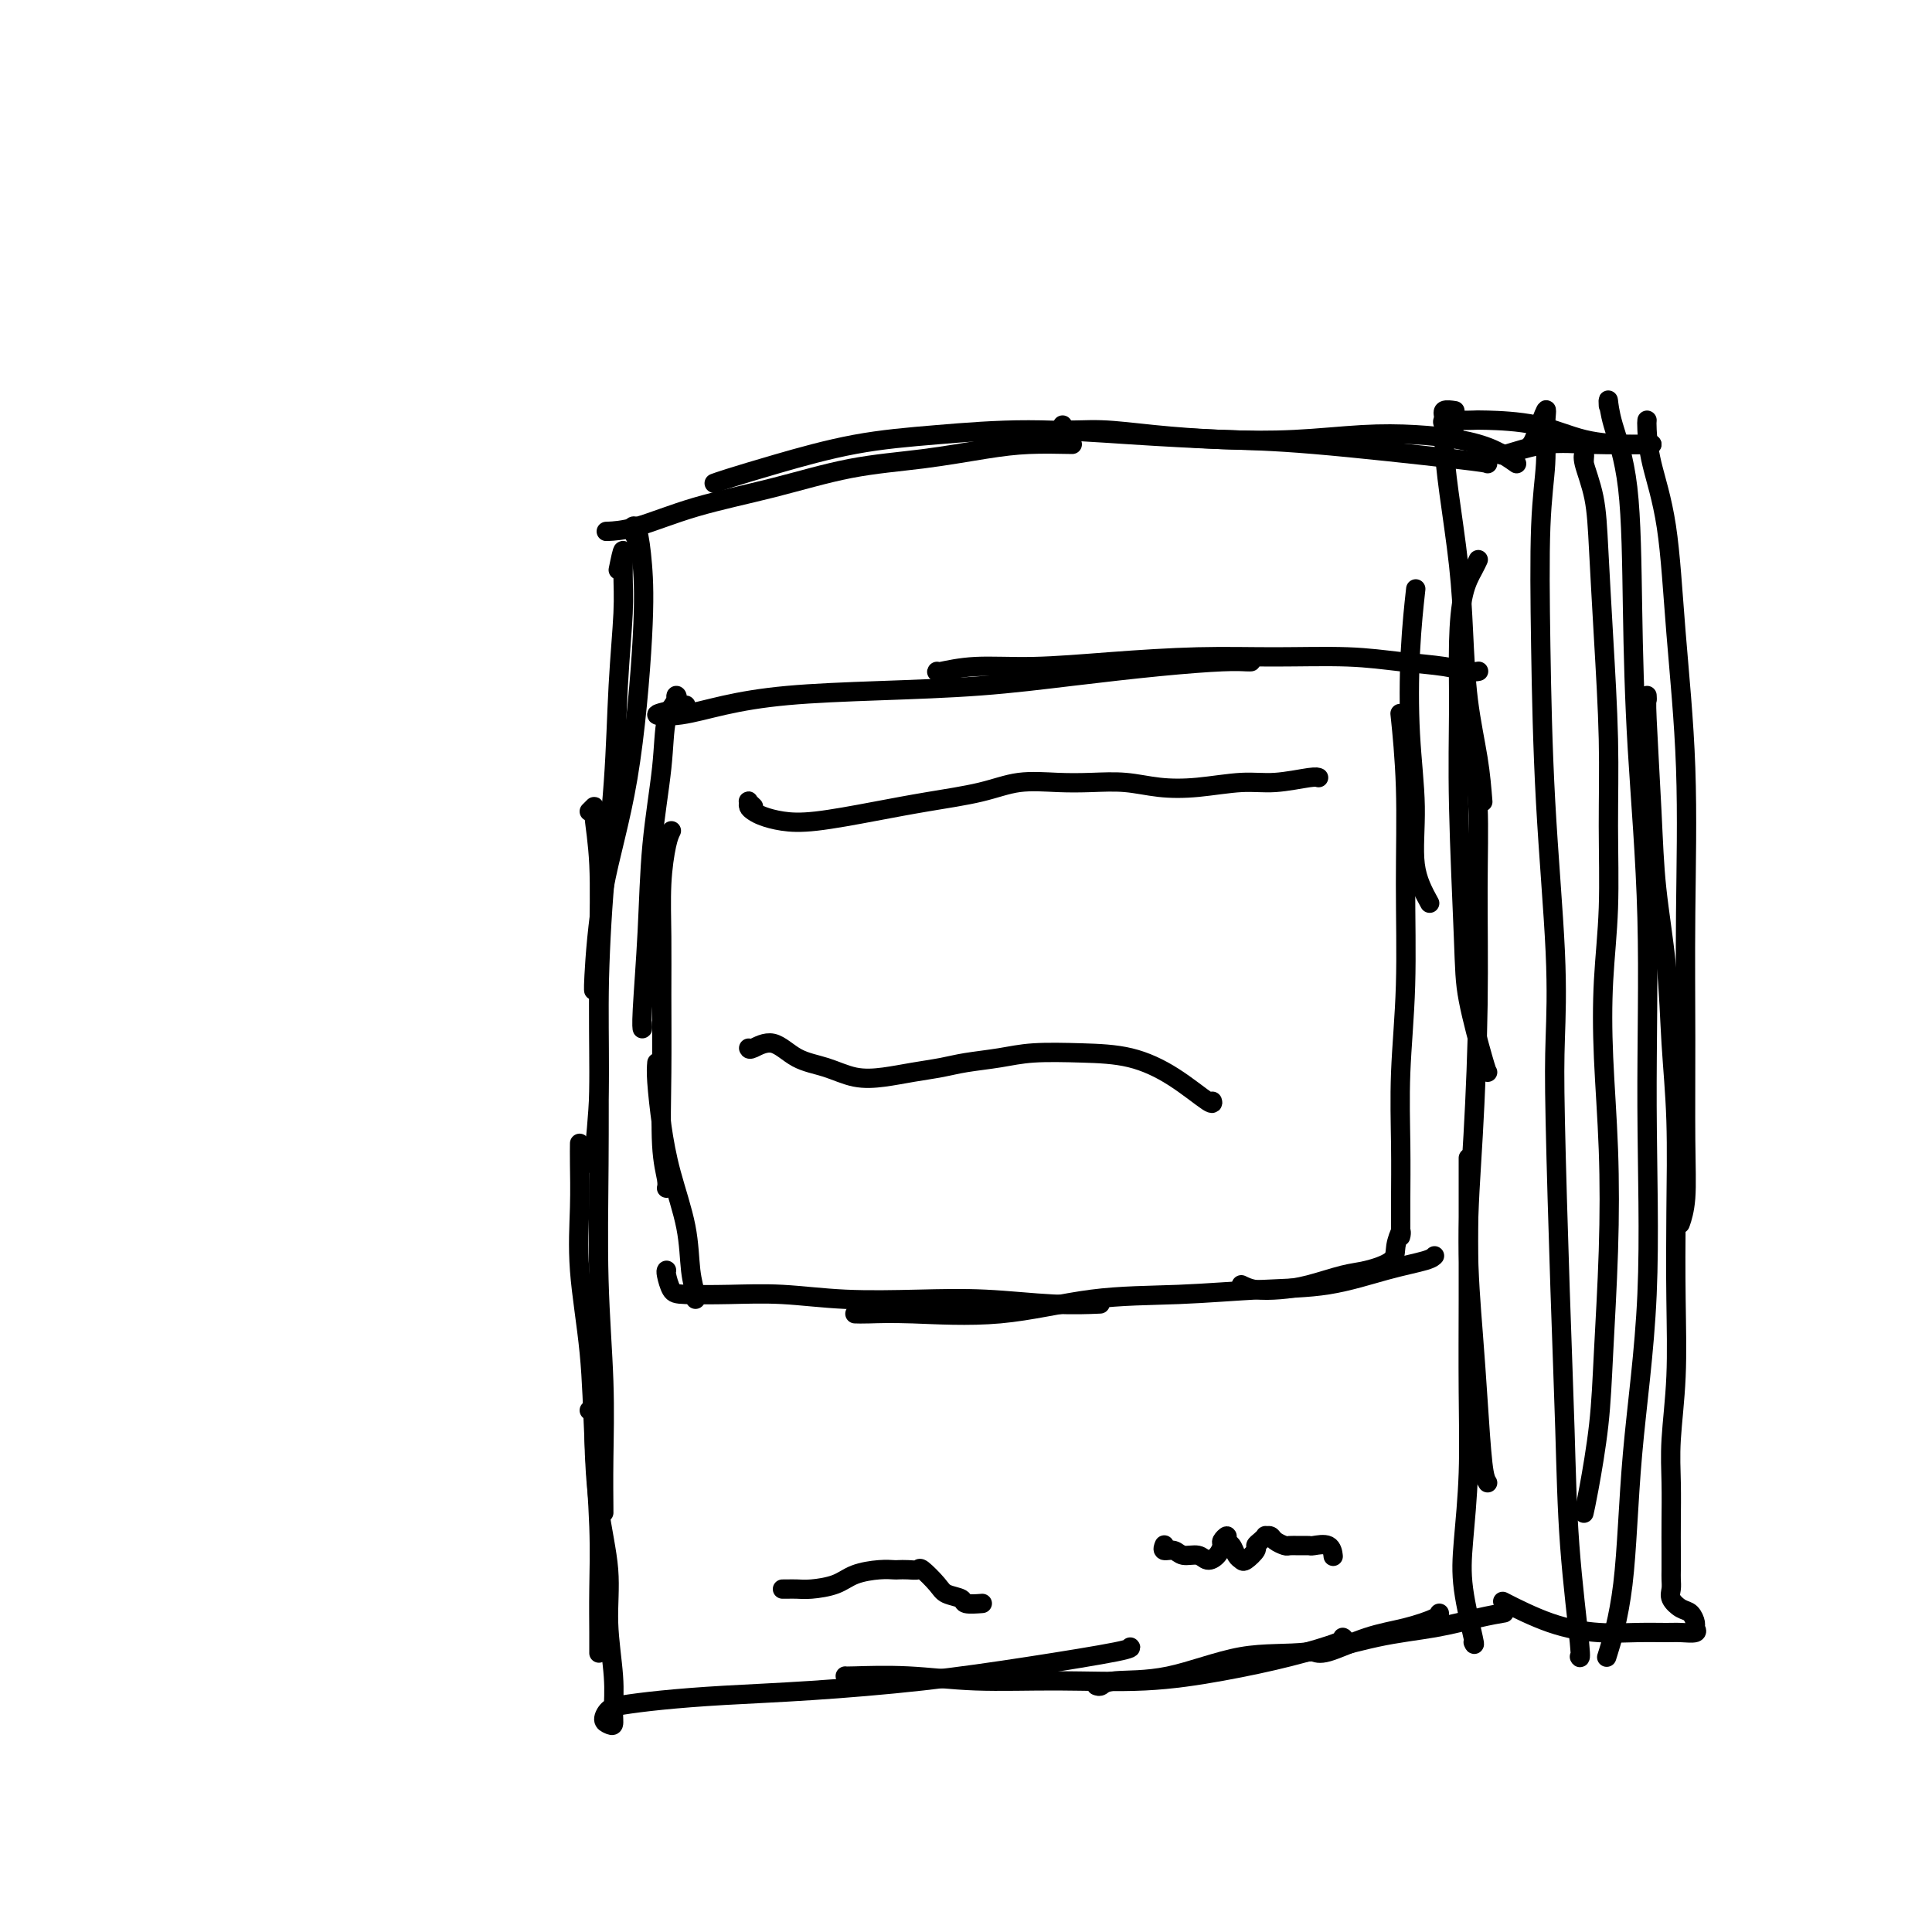 <svg viewBox='0 0 400 400' version='1.1' xmlns='http://www.w3.org/2000/svg' xmlns:xlink='http://www.w3.org/1999/xlink'><g fill='none' stroke='#000000' stroke-width='4' stroke-linecap='round' stroke-linejoin='round'><path d='M132,112c-0.399,-0.740 -0.799,-1.480 -1,-2c-0.201,-0.520 -0.204,-0.820 0,-1c0.204,-0.180 0.616,-0.240 1,1c0.384,1.240 0.740,3.779 1,7c0.260,3.221 0.423,7.122 0,15c-0.423,7.878 -1.434,19.733 -3,29c-1.566,9.267 -3.688,15.948 -5,23c-1.312,7.052 -1.815,14.476 -2,18c-0.185,3.524 -0.053,3.150 0,3c0.053,-0.150 0.026,-0.075 0,0'/><path d='M128,118c0.430,-2.103 0.859,-4.206 1,-4c0.141,0.206 -0.007,2.720 0,5c0.007,2.280 0.170,4.324 0,8c-0.170,3.676 -0.671,8.983 -1,15c-0.329,6.017 -0.484,12.744 -1,20c-0.516,7.256 -1.392,15.040 -2,23c-0.608,7.960 -0.947,16.094 -1,23c-0.053,6.906 0.182,12.583 0,18c-0.182,5.417 -0.780,10.574 -1,13c-0.220,2.426 -0.063,2.122 0,2c0.063,-0.122 0.031,-0.061 0,0'/><path d='M122,168c0.453,-0.449 0.906,-0.898 1,-1c0.094,-0.102 -0.171,0.144 0,2c0.171,1.856 0.777,5.322 1,10c0.223,4.678 0.064,10.568 0,17c-0.064,6.432 -0.031,13.405 0,21c0.031,7.595 0.061,15.812 0,24c-0.061,8.188 -0.212,16.348 0,24c0.212,7.652 0.789,14.796 1,21c0.211,6.204 0.057,11.467 0,16c-0.057,4.533 -0.015,8.336 0,10c0.015,1.664 0.004,1.190 0,1c-0.004,-0.190 -0.002,-0.095 0,0'/><path d='M120,237c0.004,-0.257 0.008,-0.513 0,0c-0.008,0.513 -0.028,1.797 0,4c0.028,2.203 0.102,5.326 0,9c-0.102,3.674 -0.381,7.900 0,13c0.381,5.100 1.423,11.074 2,17c0.577,5.926 0.691,11.806 1,18c0.309,6.194 0.815,12.704 1,18c0.185,5.296 0.050,9.378 0,13c-0.050,3.622 -0.013,6.783 0,9c0.013,2.217 0.004,3.491 0,4c-0.004,0.509 -0.002,0.255 0,0'/><path d='M122,292c0.436,-0.342 0.872,-0.684 1,0c0.128,0.684 -0.053,2.393 0,6c0.053,3.607 0.340,9.112 1,14c0.660,4.888 1.694,9.159 2,13c0.306,3.841 -0.117,7.250 0,11c0.117,3.750 0.773,7.840 1,11c0.227,3.160 0.025,5.390 0,7c-0.025,1.610 0.129,2.600 0,3c-0.129,0.400 -0.539,0.209 -1,0c-0.461,-0.209 -0.971,-0.437 -1,-1c-0.029,-0.563 0.423,-1.460 1,-2c0.577,-0.540 1.281,-0.724 3,-1c1.719,-0.276 4.455,-0.643 8,-1c3.545,-0.357 7.900,-0.705 13,-1c5.100,-0.295 10.946,-0.538 18,-1c7.054,-0.462 15.316,-1.143 23,-2c7.684,-0.857 14.792,-1.889 22,-3c7.208,-1.111 14.518,-2.299 18,-3c3.482,-0.701 3.138,-0.915 3,-1c-0.138,-0.085 -0.069,-0.043 0,0'/><path d='M175,347c-0.082,0.031 -0.164,0.062 2,0c2.164,-0.062 6.575,-0.218 11,0c4.425,0.218 8.863,0.810 14,1c5.137,0.190 10.971,-0.022 17,0c6.029,0.022 12.253,0.279 18,0c5.747,-0.279 11.018,-1.094 16,-2c4.982,-0.906 9.676,-1.903 14,-3c4.324,-1.097 8.280,-2.295 10,-3c1.720,-0.705 1.206,-0.916 1,-1c-0.206,-0.084 -0.103,-0.042 0,0'/><path d='M227,349c0.319,0.115 0.637,0.230 1,0c0.363,-0.230 0.770,-0.803 3,-1c2.230,-0.197 6.284,-0.016 11,-1c4.716,-0.984 10.094,-3.132 15,-4c4.906,-0.868 9.340,-0.457 14,-1c4.660,-0.543 9.547,-2.041 14,-3c4.453,-0.959 8.472,-1.381 12,-2c3.528,-0.619 6.565,-1.436 9,-2c2.435,-0.564 4.267,-0.875 5,-1c0.733,-0.125 0.366,-0.062 0,0'/><path d='M271,342c0.273,-0.079 0.546,-0.157 1,0c0.454,0.157 1.088,0.550 3,0c1.912,-0.550 5.101,-2.042 8,-3c2.899,-0.958 5.509,-1.380 8,-2c2.491,-0.620 4.863,-1.436 6,-2c1.137,-0.564 1.039,-0.875 1,-1c-0.039,-0.125 -0.020,-0.062 0,0'/><path d='M305,340c0.218,0.492 0.437,0.984 0,-1c-0.437,-1.984 -1.529,-6.444 -2,-10c-0.471,-3.556 -0.322,-6.206 0,-10c0.322,-3.794 0.818,-8.730 1,-14c0.182,-5.270 0.049,-10.872 0,-17c-0.049,-6.128 -0.013,-12.780 0,-19c0.013,-6.220 0.003,-12.007 0,-17c-0.003,-4.993 -0.001,-9.190 0,-11c0.001,-1.810 0.000,-1.231 0,-1c-0.000,0.231 -0.000,0.116 0,0'/><path d='M308,307c-0.330,-0.524 -0.660,-1.048 -1,-4c-0.340,-2.952 -0.690,-8.332 -1,-13c-0.310,-4.668 -0.581,-8.624 -1,-14c-0.419,-5.376 -0.987,-12.170 -1,-19c-0.013,-6.830 0.529,-13.695 1,-22c0.471,-8.305 0.872,-18.051 1,-27c0.128,-8.949 -0.017,-17.100 0,-24c0.017,-6.900 0.197,-12.550 0,-17c-0.197,-4.450 -0.771,-7.700 -1,-9c-0.229,-1.300 -0.115,-0.650 0,0'/><path d='M308,222c-0.105,-0.121 -0.210,-0.241 -1,-3c-0.790,-2.759 -2.265,-8.155 -3,-12c-0.735,-3.845 -0.731,-6.138 -1,-13c-0.269,-6.862 -0.812,-18.293 -1,-27c-0.188,-8.707 -0.022,-14.691 0,-20c0.022,-5.309 -0.099,-9.945 0,-14c0.099,-4.055 0.418,-7.530 1,-10c0.582,-2.470 1.426,-3.934 2,-5c0.574,-1.066 0.878,-1.733 1,-2c0.122,-0.267 0.061,-0.133 0,0'/><path d='M307,166c-0.222,-2.783 -0.444,-5.567 -1,-9c-0.556,-3.433 -1.445,-7.516 -2,-12c-0.555,-4.484 -0.775,-9.368 -1,-14c-0.225,-4.632 -0.455,-9.010 -1,-14c-0.545,-4.990 -1.407,-10.591 -2,-15c-0.593,-4.409 -0.919,-7.626 -1,-10c-0.081,-2.374 0.081,-3.904 0,-5c-0.081,-1.096 -0.407,-1.757 0,-2c0.407,-0.243 1.545,-0.070 2,0c0.455,0.070 0.228,0.035 0,0'/><path d='M314,96c-1.528,-1.070 -3.055,-2.139 -5,-3c-1.945,-0.861 -4.306,-1.512 -7,-2c-2.694,-0.488 -5.721,-0.813 -9,-1c-3.279,-0.187 -6.811,-0.236 -11,0c-4.189,0.236 -9.035,0.758 -14,1c-4.965,0.242 -10.048,0.205 -15,0c-4.952,-0.205 -9.772,-0.577 -14,-1c-4.228,-0.423 -7.865,-0.897 -11,-1c-3.135,-0.103 -5.767,0.165 -7,0c-1.233,-0.165 -1.067,-0.761 -1,-1c0.067,-0.239 0.033,-0.119 0,0'/><path d='M308,96c-0.133,-0.108 -0.266,-0.215 -7,-1c-6.734,-0.785 -20.068,-2.246 -29,-3c-8.932,-0.754 -13.462,-0.800 -19,-1c-5.538,-0.200 -12.084,-0.553 -19,-1c-6.916,-0.447 -14.202,-0.989 -21,-1c-6.798,-0.011 -13.107,0.509 -19,1c-5.893,0.491 -11.369,0.955 -17,2c-5.631,1.045 -11.417,2.672 -16,4c-4.583,1.328 -7.965,2.358 -10,3c-2.035,0.642 -2.724,0.898 -3,1c-0.276,0.102 -0.138,0.051 0,0'/><path d='M222,92c-3.084,-0.062 -6.169,-0.124 -9,0c-2.831,0.124 -5.410,0.433 -9,1c-3.590,0.567 -8.191,1.392 -13,2c-4.809,0.608 -9.825,1.000 -15,2c-5.175,1.000 -10.508,2.608 -16,4c-5.492,1.392 -11.142,2.569 -16,4c-4.858,1.431 -8.923,3.116 -12,4c-3.077,0.884 -5.165,0.967 -6,1c-0.835,0.033 -0.418,0.017 0,0'/><path d='M301,89c-0.328,0.083 -0.656,0.166 -1,0c-0.344,-0.166 -0.706,-0.581 -1,-1c-0.294,-0.419 -0.522,-0.843 0,-1c0.522,-0.157 1.794,-0.046 3,0c1.206,0.046 2.346,0.026 3,0c0.654,-0.026 0.823,-0.060 3,0c2.177,0.060 6.363,0.212 10,1c3.637,0.788 6.726,2.211 10,3c3.274,0.789 6.733,0.943 9,1c2.267,0.057 3.341,0.015 4,0c0.659,-0.015 0.903,-0.004 1,0c0.097,0.004 0.049,0.002 0,0'/><path d='M310,94c0.404,0.016 0.808,0.033 1,0c0.192,-0.033 0.171,-0.114 0,0c-0.171,0.114 -0.491,0.423 1,0c1.491,-0.423 4.792,-1.577 8,-2c3.208,-0.423 6.324,-0.113 10,0c3.676,0.113 7.913,0.030 10,0c2.087,-0.030 2.025,-0.009 2,0c-0.025,0.009 -0.012,0.004 0,0'/><path d='M341,87c-0.034,0.315 -0.068,0.630 0,2c0.068,1.370 0.239,3.795 1,7c0.761,3.205 2.113,7.189 3,13c0.887,5.811 1.309,13.449 2,22c0.691,8.551 1.650,18.015 2,28c0.350,9.985 0.090,20.490 0,30c-0.090,9.510 -0.010,18.023 0,26c0.010,7.977 -0.049,15.416 0,21c0.049,5.584 0.205,9.311 0,12c-0.205,2.689 -0.773,4.340 -1,5c-0.227,0.660 -0.114,0.330 0,0'/><path d='M341,144c0.026,0.444 0.052,0.887 0,1c-0.052,0.113 -0.183,-0.105 0,4c0.183,4.105 0.680,12.531 1,19c0.320,6.469 0.464,10.980 1,16c0.536,5.020 1.464,10.547 2,16c0.536,5.453 0.681,10.830 1,16c0.319,5.170 0.814,10.134 1,16c0.186,5.866 0.064,12.635 0,19c-0.064,6.365 -0.070,12.326 0,18c0.070,5.674 0.215,11.063 0,16c-0.215,4.937 -0.790,9.424 -1,13c-0.210,3.576 -0.056,6.242 0,9c0.056,2.758 0.016,5.606 0,8c-0.016,2.394 -0.006,4.332 0,6c0.006,1.668 0.007,3.067 0,4c-0.007,0.933 -0.024,1.401 0,2c0.024,0.599 0.087,1.330 0,2c-0.087,0.670 -0.325,1.278 0,2c0.325,0.722 1.214,1.556 2,2c0.786,0.444 1.469,0.497 2,1c0.531,0.503 0.910,1.455 1,2c0.090,0.545 -0.108,0.682 0,1c0.108,0.318 0.522,0.818 0,1c-0.522,0.182 -1.979,0.045 -3,0c-1.021,-0.045 -1.606,0.001 -3,0c-1.394,-0.001 -3.597,-0.050 -6,0c-2.403,0.050 -5.005,0.199 -8,0c-2.995,-0.199 -6.383,-0.746 -10,-2c-3.617,-1.254 -7.462,-3.215 -9,-4c-1.538,-0.785 -0.769,-0.392 0,0'/><path d='M317,92c0.194,-0.235 0.388,-0.471 1,-2c0.612,-1.529 1.642,-4.352 2,-5c0.358,-0.648 0.045,0.878 0,3c-0.045,2.122 0.177,4.840 0,8c-0.177,3.160 -0.755,6.763 -1,13c-0.245,6.237 -0.157,15.107 0,25c0.157,9.893 0.385,20.810 1,32c0.615,11.190 1.618,22.652 2,31c0.382,8.348 0.143,13.581 0,18c-0.143,4.419 -0.188,8.022 0,17c0.188,8.978 0.611,23.330 1,35c0.389,11.670 0.745,20.657 1,29c0.255,8.343 0.409,16.040 1,24c0.591,7.960 1.621,16.181 2,20c0.379,3.819 0.108,3.234 0,3c-0.108,-0.234 -0.054,-0.117 0,0'/><path d='M333,84c-0.029,-0.750 -0.059,-1.500 0,-1c0.059,0.500 0.206,2.251 1,5c0.794,2.749 2.237,6.496 3,13c0.763,6.504 0.848,15.766 1,25c0.152,9.234 0.370,18.440 1,29c0.630,10.560 1.671,22.474 2,35c0.329,12.526 -0.052,25.663 0,39c0.052,13.337 0.539,26.875 0,39c-0.539,12.125 -2.103,22.838 -3,33c-0.897,10.162 -1.126,19.774 -2,27c-0.874,7.226 -2.393,12.064 -3,14c-0.607,1.936 -0.304,0.968 0,0'/><path d='M142,146c-0.830,0.322 -1.660,0.644 -3,1c-1.340,0.356 -3.192,0.747 -3,1c0.192,0.253 2.426,0.367 5,0c2.574,-0.367 5.488,-1.214 9,-2c3.512,-0.786 7.623,-1.509 13,-2c5.377,-0.491 12.020,-0.748 19,-1c6.980,-0.252 14.297,-0.498 21,-1c6.703,-0.502 12.791,-1.259 19,-2c6.209,-0.741 12.539,-1.467 18,-2c5.461,-0.533 10.051,-0.875 13,-1c2.949,-0.125 4.255,-0.034 5,0c0.745,0.034 0.927,0.010 1,0c0.073,-0.010 0.036,-0.005 0,0'/><path d='M194,139c-0.104,0.119 -0.208,0.238 1,0c1.208,-0.238 3.729,-0.834 7,-1c3.271,-0.166 7.291,0.098 12,0c4.709,-0.098 10.107,-0.559 16,-1c5.893,-0.441 12.280,-0.861 18,-1c5.720,-0.139 10.771,0.005 16,0c5.229,-0.005 10.634,-0.159 15,0c4.366,0.159 7.692,0.631 11,1c3.308,0.369 6.598,0.635 9,1c2.402,0.365 3.916,0.829 5,1c1.084,0.171 1.738,0.049 2,0c0.262,-0.049 0.131,-0.024 0,0'/><path d='M140,146c0.015,-0.297 0.030,-0.594 0,-1c-0.030,-0.406 -0.106,-0.921 0,-1c0.106,-0.079 0.394,0.280 0,1c-0.394,0.720 -1.468,1.803 -2,4c-0.532,2.197 -0.521,5.508 -1,10c-0.479,4.492 -1.449,10.167 -2,16c-0.551,5.833 -0.684,11.825 -1,18c-0.316,6.175 -0.817,12.531 -1,16c-0.183,3.469 -0.049,4.049 0,4c0.049,-0.049 0.014,-0.728 0,-1c-0.014,-0.272 -0.007,-0.136 0,0'/><path d='M139,172c-0.309,0.625 -0.618,1.251 -1,3c-0.382,1.749 -0.835,4.623 -1,8c-0.165,3.377 -0.040,7.258 0,11c0.040,3.742 -0.003,7.346 0,12c0.003,4.654 0.053,10.358 0,16c-0.053,5.642 -0.210,11.224 0,15c0.210,3.776 0.787,5.747 1,7c0.213,1.253 0.061,1.786 0,2c-0.061,0.214 -0.030,0.107 0,0'/><path d='M136,220c-0.075,0.902 -0.151,1.804 0,4c0.151,2.196 0.527,5.684 1,9c0.473,3.316 1.041,6.458 2,10c0.959,3.542 2.310,7.485 3,11c0.690,3.515 0.721,6.602 1,9c0.279,2.398 0.806,4.107 1,5c0.194,0.893 0.055,0.969 0,1c-0.055,0.031 -0.028,0.015 0,0'/><path d='M138,263c-0.077,0.113 -0.154,0.225 0,1c0.154,0.775 0.540,2.211 1,3c0.460,0.789 0.995,0.930 3,1c2.005,0.070 5.481,0.070 9,0c3.519,-0.070 7.081,-0.211 11,0c3.919,0.211 8.197,0.775 13,1c4.803,0.225 10.132,0.113 15,0c4.868,-0.113 9.274,-0.226 14,0c4.726,0.226 9.772,0.792 14,1c4.228,0.208 7.636,0.060 9,0c1.364,-0.060 0.682,-0.030 0,0'/><path d='M177,272c0.671,0.023 1.343,0.045 3,0c1.657,-0.045 4.300,-0.159 9,0c4.700,0.159 11.459,0.591 18,0c6.541,-0.591 12.865,-2.207 19,-3c6.135,-0.793 12.081,-0.765 18,-1c5.919,-0.235 11.810,-0.732 17,-1c5.190,-0.268 9.678,-0.307 14,-1c4.322,-0.693 8.478,-2.042 12,-3c3.522,-0.958 6.410,-1.527 8,-2c1.590,-0.473 1.883,-0.849 2,-1c0.117,-0.151 0.059,-0.075 0,0'/><path d='M257,266c0.835,0.407 1.670,0.814 3,1c1.330,0.186 3.155,0.149 5,0c1.845,-0.149 3.709,-0.412 6,-1c2.291,-0.588 5.010,-1.501 7,-2c1.990,-0.499 3.251,-0.584 5,-1c1.749,-0.416 3.985,-1.162 5,-2c1.015,-0.838 0.808,-1.766 1,-3c0.192,-1.234 0.784,-2.774 1,-3c0.216,-0.226 0.057,0.860 0,1c-0.057,0.140 -0.011,-0.668 0,-2c0.011,-1.332 -0.011,-3.189 0,-6c0.011,-2.811 0.057,-6.575 0,-11c-0.057,-4.425 -0.215,-9.510 0,-15c0.215,-5.490 0.803,-11.385 1,-18c0.197,-6.615 0.001,-13.948 0,-21c-0.001,-7.052 0.192,-13.822 0,-20c-0.192,-6.178 -0.769,-11.765 -1,-14c-0.231,-2.235 -0.115,-1.117 0,0'/><path d='M296,187c-1.296,-2.365 -2.592,-4.730 -3,-8c-0.408,-3.270 0.073,-7.445 0,-12c-0.073,-4.555 -0.700,-9.489 -1,-15c-0.300,-5.511 -0.273,-11.599 0,-17c0.273,-5.401 0.792,-10.115 1,-12c0.208,-1.885 0.104,-0.943 0,0'/><path d='M156,167c-0.428,-0.399 -0.856,-0.798 -1,-1c-0.144,-0.202 -0.004,-0.209 0,0c0.004,0.209 -0.130,0.632 0,1c0.130,0.368 0.523,0.681 1,1c0.477,0.319 1.038,0.643 2,1c0.962,0.357 2.324,0.745 4,1c1.676,0.255 3.666,0.376 7,0c3.334,-0.376 8.010,-1.250 12,-2c3.990,-0.750 7.293,-1.378 11,-2c3.707,-0.622 7.820,-1.239 11,-2c3.180,-0.761 5.429,-1.664 8,-2c2.571,-0.336 5.464,-0.103 8,0c2.536,0.103 4.715,0.076 7,0c2.285,-0.076 4.677,-0.201 7,0c2.323,0.201 4.576,0.730 7,1c2.424,0.270 5.017,0.283 8,0c2.983,-0.283 6.354,-0.860 9,-1c2.646,-0.140 4.565,0.158 7,0c2.435,-0.158 5.386,-0.773 7,-1c1.614,-0.227 1.890,-0.065 2,0c0.110,0.065 0.055,0.032 0,0'/><path d='M155,217c0.083,0.192 0.166,0.385 1,0c0.834,-0.385 2.420,-1.346 4,-1c1.580,0.346 3.155,1.999 5,3c1.845,1.001 3.960,1.351 6,2c2.040,0.649 4.006,1.596 6,2c1.994,0.404 4.016,0.263 6,0c1.984,-0.263 3.930,-0.649 6,-1c2.070,-0.351 4.265,-0.669 6,-1c1.735,-0.331 3.010,-0.676 5,-1c1.990,-0.324 4.697,-0.627 7,-1c2.303,-0.373 4.204,-0.817 7,-1c2.796,-0.183 6.486,-0.105 10,0c3.514,0.105 6.850,0.238 10,1c3.150,0.762 6.112,2.153 9,4c2.888,1.847 5.701,4.151 7,5c1.299,0.849 1.086,0.243 1,0c-0.086,-0.243 -0.043,-0.121 0,0'/><path d='M162,329c0.253,0.004 0.506,0.009 1,0c0.494,-0.009 1.231,-0.030 2,0c0.769,0.030 1.572,0.113 3,0c1.428,-0.113 3.481,-0.423 5,-1c1.519,-0.577 2.504,-1.423 4,-2c1.496,-0.577 3.504,-0.886 5,-1c1.496,-0.114 2.479,-0.033 3,0c0.521,0.033 0.581,0.018 1,0c0.419,-0.018 1.199,-0.040 2,0c0.801,0.040 1.623,0.143 2,0c0.377,-0.143 0.308,-0.532 1,0c0.692,0.532 2.144,1.985 3,3c0.856,1.015 1.116,1.592 2,2c0.884,0.408 2.392,0.645 3,1c0.608,0.355 0.318,0.826 1,1c0.682,0.174 2.338,0.050 3,0c0.662,-0.050 0.331,-0.025 0,0'/><path d='M241,320c0.050,-0.122 0.100,-0.244 0,0c-0.100,0.244 -0.350,0.854 0,1c0.350,0.146 1.302,-0.173 2,0c0.698,0.173 1.144,0.838 2,1c0.856,0.162 2.123,-0.180 3,0c0.877,0.180 1.363,0.881 2,1c0.637,0.119 1.424,-0.343 2,-1c0.576,-0.657 0.942,-1.509 1,-2c0.058,-0.491 -0.192,-0.622 0,-1c0.192,-0.378 0.825,-1.002 1,-1c0.175,0.002 -0.109,0.629 0,1c0.109,0.371 0.611,0.485 1,1c0.389,0.515 0.664,1.431 1,2c0.336,0.569 0.734,0.791 1,1c0.266,0.209 0.401,0.406 1,0c0.599,-0.406 1.662,-1.415 2,-2c0.338,-0.585 -0.050,-0.746 0,-1c0.050,-0.254 0.537,-0.601 1,-1c0.463,-0.399 0.902,-0.849 1,-1c0.098,-0.151 -0.143,-0.002 0,0c0.143,0.002 0.671,-0.143 1,0c0.329,0.143 0.460,0.574 1,1c0.540,0.426 1.491,0.847 2,1c0.509,0.153 0.578,0.039 1,0c0.422,-0.039 1.199,-0.003 2,0c0.801,0.003 1.626,-0.027 2,0c0.374,0.027 0.296,0.110 1,0c0.704,-0.110 2.190,-0.414 3,0c0.810,0.414 0.946,1.547 1,2c0.054,0.453 0.027,0.227 0,0'/><path d='M328,96c-0.015,-0.289 -0.029,-0.579 0,-1c0.029,-0.421 0.102,-0.974 0,-1c-0.102,-0.026 -0.377,0.473 0,2c0.377,1.527 1.407,4.080 2,7c0.593,2.920 0.748,6.207 1,11c0.252,4.793 0.600,11.093 1,18c0.400,6.907 0.852,14.421 1,21c0.148,6.579 -0.009,12.224 0,18c0.009,5.776 0.185,11.685 0,17c-0.185,5.315 -0.732,10.037 -1,15c-0.268,4.963 -0.256,10.169 0,16c0.256,5.831 0.756,12.289 1,19c0.244,6.711 0.234,13.676 0,21c-0.234,7.324 -0.690,15.007 -1,21c-0.310,5.993 -0.475,10.297 -1,15c-0.525,4.703 -1.411,9.805 -2,13c-0.589,3.195 -0.883,4.484 -1,5c-0.117,0.516 -0.059,0.258 0,0'/></g>
</svg>